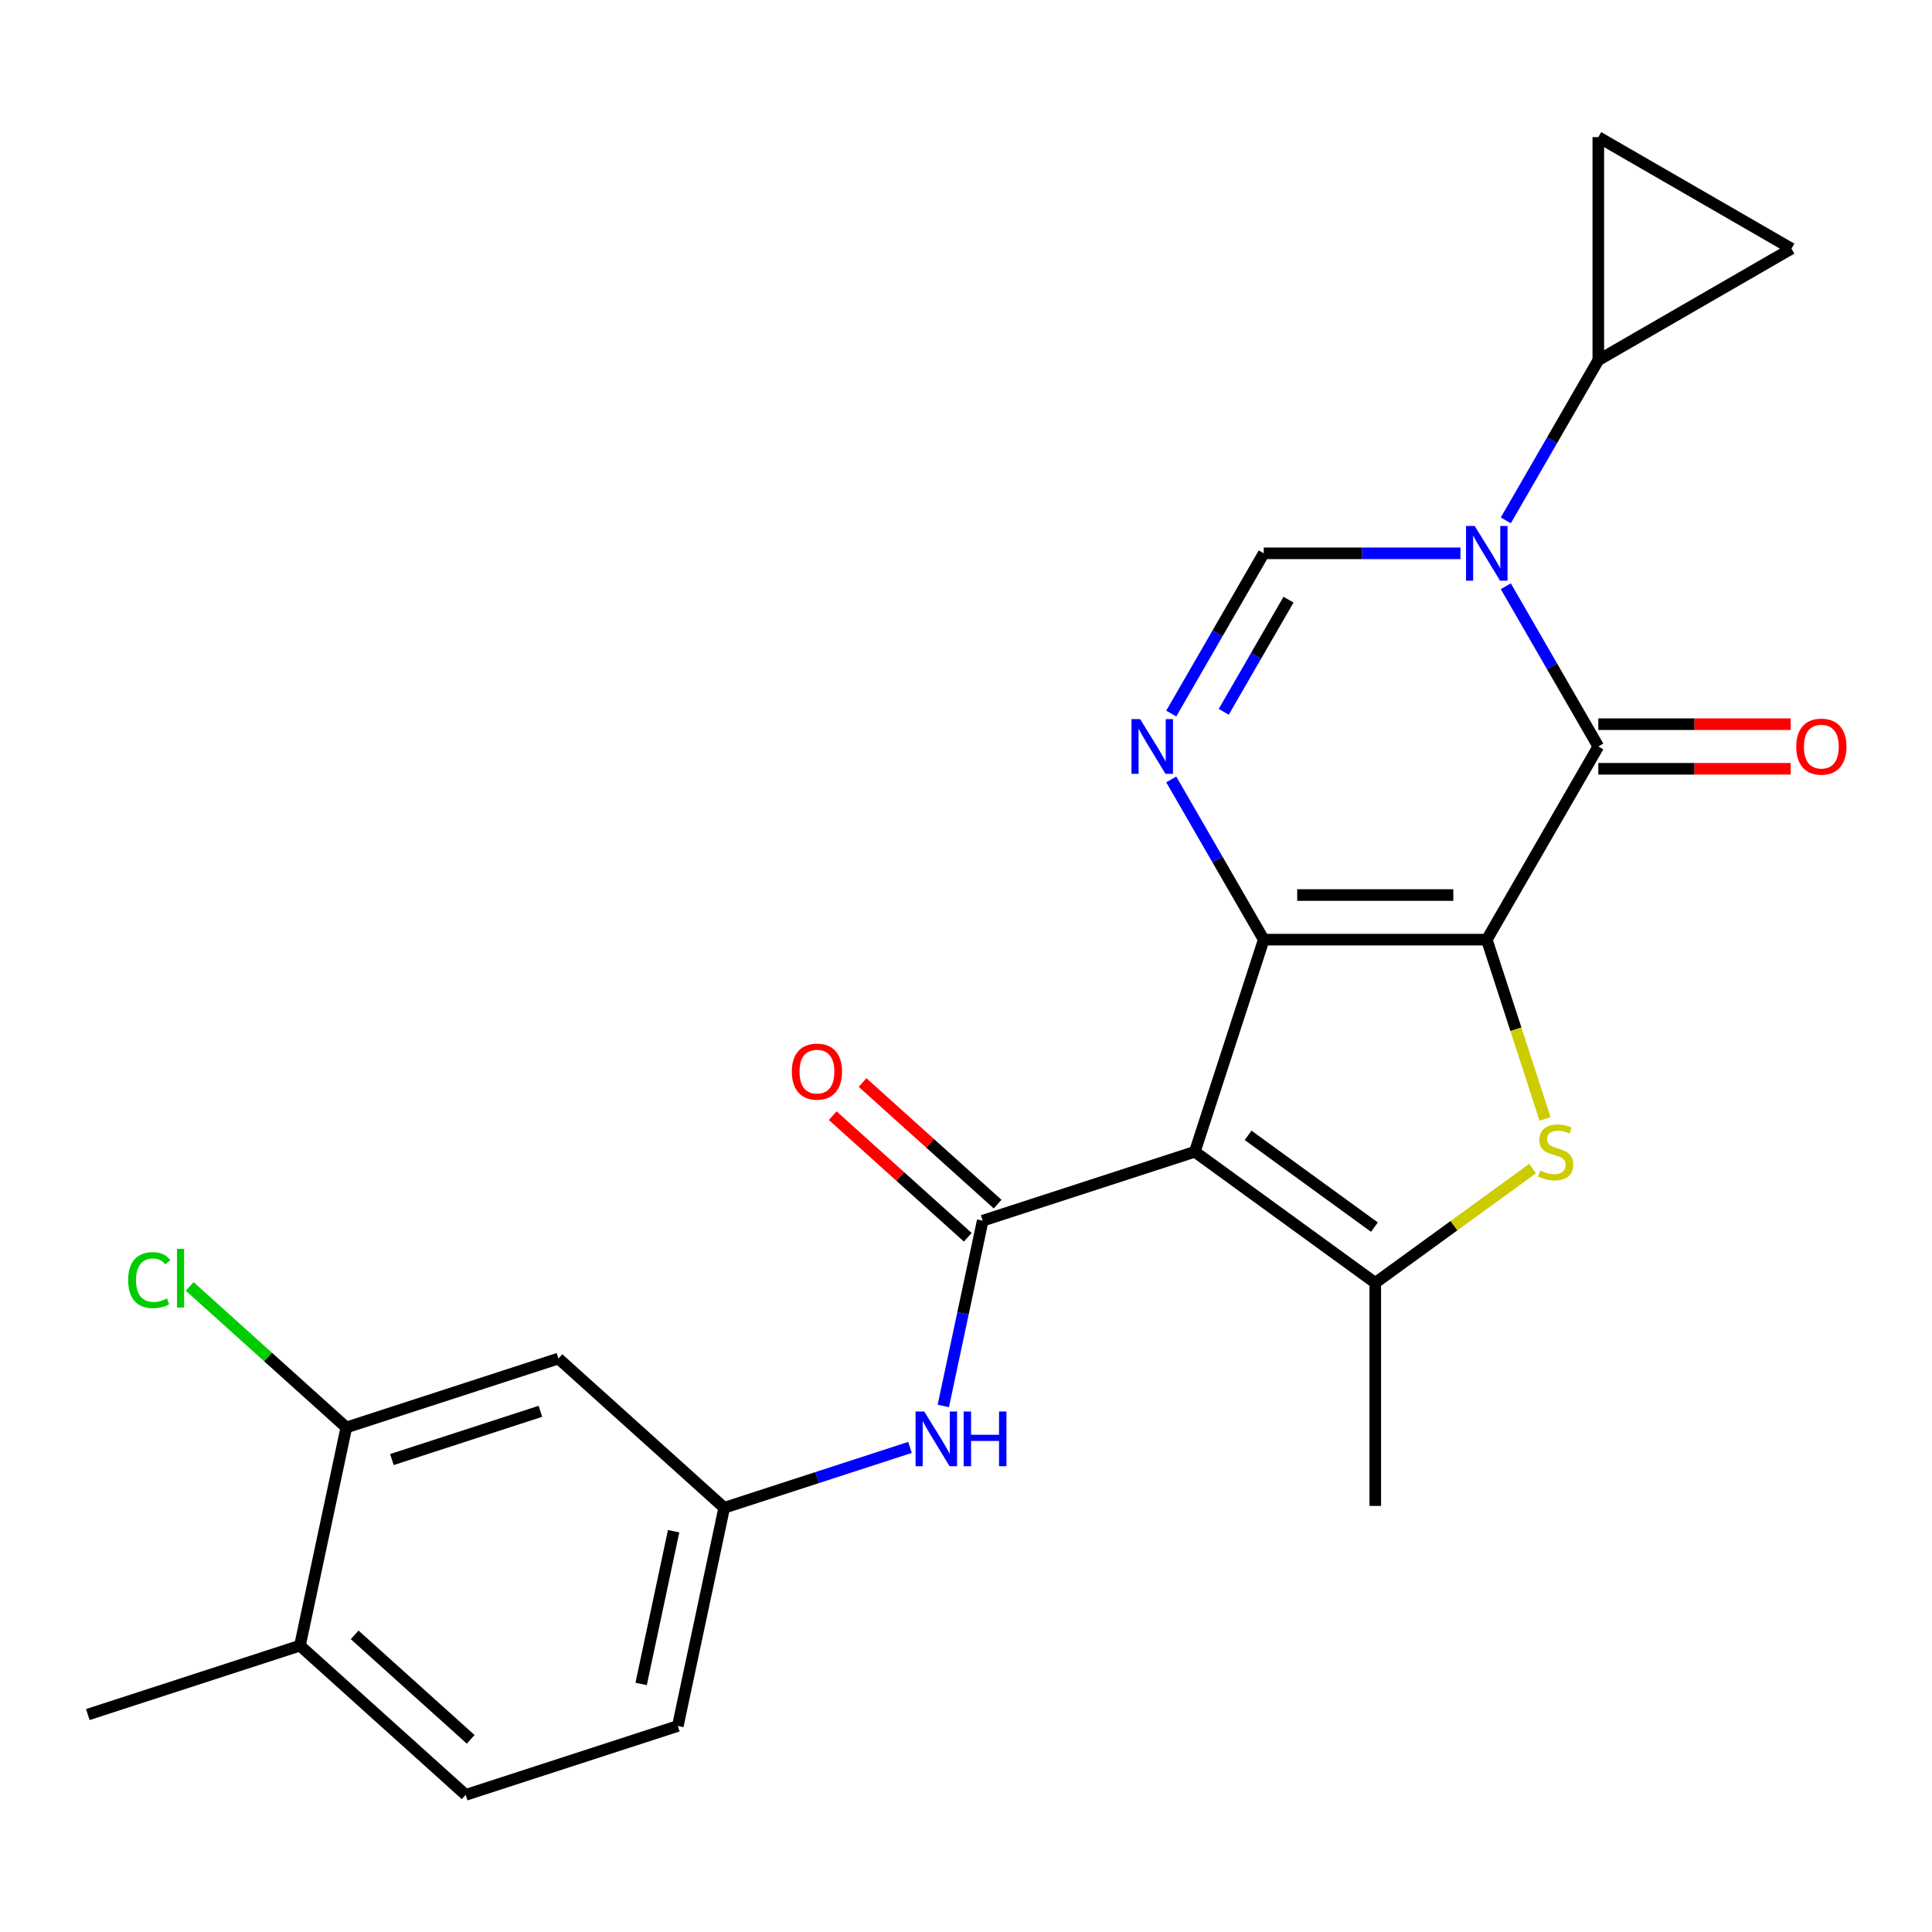 <?xml version='1.0' encoding='iso-8859-1'?>
<svg version='1.1' baseProfile='full'
              xmlns='http://www.w3.org/2000/svg'
                      xmlns:rdkit='http://www.rdkit.org/xml'
                      xmlns:xlink='http://www.w3.org/1999/xlink'
                  xml:space='preserve'
width='1000px' height='1000px' viewBox='0 0 1000 1000'>
<!-- END OF HEADER -->
<rect style='opacity:1.0;fill:#FFFFFF;stroke:none' width='1000' height='1000' x='0' y='0'> </rect>
<path class='bond-0' d='M 769.559,486.358 L 654.113,486.358' style='fill:none;fill-rule:evenodd;stroke:#000000;stroke-width:6px;stroke-linecap:butt;stroke-linejoin:miter;stroke-opacity:1' />
<path class='bond-0' d='M 752.242,463.269 L 671.43,463.269' style='fill:none;fill-rule:evenodd;stroke:#000000;stroke-width:6px;stroke-linecap:butt;stroke-linejoin:miter;stroke-opacity:1' />
<path class='bond-2' d='M 769.559,486.358 L 827.283,386.379' style='fill:none;fill-rule:evenodd;stroke:#000000;stroke-width:6px;stroke-linecap:butt;stroke-linejoin:miter;stroke-opacity:1' />
<path class='bond-4' d='M 769.559,486.358 L 784.634,532.753' style='fill:none;fill-rule:evenodd;stroke:#000000;stroke-width:6px;stroke-linecap:butt;stroke-linejoin:miter;stroke-opacity:1' />
<path class='bond-4' d='M 784.634,532.753 L 799.709,579.148' style='fill:none;fill-rule:evenodd;stroke:#CCCC00;stroke-width:6px;stroke-linecap:butt;stroke-linejoin:miter;stroke-opacity:1' />
<path class='bond-1' d='M 654.113,486.358 L 618.438,596.155' style='fill:none;fill-rule:evenodd;stroke:#000000;stroke-width:6px;stroke-linecap:butt;stroke-linejoin:miter;stroke-opacity:1' />
<path class='bond-5' d='M 654.113,486.358 L 630.172,444.892' style='fill:none;fill-rule:evenodd;stroke:#000000;stroke-width:6px;stroke-linecap:butt;stroke-linejoin:miter;stroke-opacity:1' />
<path class='bond-5' d='M 630.172,444.892 L 606.231,403.425' style='fill:none;fill-rule:evenodd;stroke:#0000FF;stroke-width:6px;stroke-linecap:butt;stroke-linejoin:miter;stroke-opacity:1' />
<path class='bond-7' d='M 618.438,596.155 L 508.642,631.83' style='fill:none;fill-rule:evenodd;stroke:#000000;stroke-width:6px;stroke-linecap:butt;stroke-linejoin:miter;stroke-opacity:1' />
<path class='bond-24' d='M 618.438,596.155 L 711.836,664.012' style='fill:none;fill-rule:evenodd;stroke:#000000;stroke-width:6px;stroke-linecap:butt;stroke-linejoin:miter;stroke-opacity:1' />
<path class='bond-24' d='M 646.019,587.654 L 711.398,635.154' style='fill:none;fill-rule:evenodd;stroke:#000000;stroke-width:6px;stroke-linecap:butt;stroke-linejoin:miter;stroke-opacity:1' />
<path class='bond-3' d='M 827.283,386.379 L 803.342,344.912' style='fill:none;fill-rule:evenodd;stroke:#000000;stroke-width:6px;stroke-linecap:butt;stroke-linejoin:miter;stroke-opacity:1' />
<path class='bond-3' d='M 803.342,344.912 L 779.401,303.445' style='fill:none;fill-rule:evenodd;stroke:#0000FF;stroke-width:6px;stroke-linecap:butt;stroke-linejoin:miter;stroke-opacity:1' />
<path class='bond-15' d='M 827.283,397.924 L 877.063,397.924' style='fill:none;fill-rule:evenodd;stroke:#000000;stroke-width:6px;stroke-linecap:butt;stroke-linejoin:miter;stroke-opacity:1' />
<path class='bond-15' d='M 877.063,397.924 L 926.843,397.924' style='fill:none;fill-rule:evenodd;stroke:#FF0000;stroke-width:6px;stroke-linecap:butt;stroke-linejoin:miter;stroke-opacity:1' />
<path class='bond-15' d='M 827.283,374.834 L 877.063,374.834' style='fill:none;fill-rule:evenodd;stroke:#000000;stroke-width:6px;stroke-linecap:butt;stroke-linejoin:miter;stroke-opacity:1' />
<path class='bond-15' d='M 877.063,374.834 L 926.843,374.834' style='fill:none;fill-rule:evenodd;stroke:#FF0000;stroke-width:6px;stroke-linecap:butt;stroke-linejoin:miter;stroke-opacity:1' />
<path class='bond-8' d='M 755.933,286.399 L 705.023,286.399' style='fill:none;fill-rule:evenodd;stroke:#0000FF;stroke-width:6px;stroke-linecap:butt;stroke-linejoin:miter;stroke-opacity:1' />
<path class='bond-8' d='M 705.023,286.399 L 654.113,286.399' style='fill:none;fill-rule:evenodd;stroke:#000000;stroke-width:6px;stroke-linecap:butt;stroke-linejoin:miter;stroke-opacity:1' />
<path class='bond-9' d='M 779.401,269.353 L 803.342,227.886' style='fill:none;fill-rule:evenodd;stroke:#0000FF;stroke-width:6px;stroke-linecap:butt;stroke-linejoin:miter;stroke-opacity:1' />
<path class='bond-9' d='M 803.342,227.886 L 827.283,186.42' style='fill:none;fill-rule:evenodd;stroke:#000000;stroke-width:6px;stroke-linecap:butt;stroke-linejoin:miter;stroke-opacity:1' />
<path class='bond-6' d='M 793.268,604.849 L 752.552,634.43' style='fill:none;fill-rule:evenodd;stroke:#CCCC00;stroke-width:6px;stroke-linecap:butt;stroke-linejoin:miter;stroke-opacity:1' />
<path class='bond-6' d='M 752.552,634.43 L 711.836,664.012' style='fill:none;fill-rule:evenodd;stroke:#000000;stroke-width:6px;stroke-linecap:butt;stroke-linejoin:miter;stroke-opacity:1' />
<path class='bond-25' d='M 606.231,369.333 L 630.172,327.866' style='fill:none;fill-rule:evenodd;stroke:#0000FF;stroke-width:6px;stroke-linecap:butt;stroke-linejoin:miter;stroke-opacity:1' />
<path class='bond-25' d='M 630.172,327.866 L 654.113,286.399' style='fill:none;fill-rule:evenodd;stroke:#000000;stroke-width:6px;stroke-linecap:butt;stroke-linejoin:miter;stroke-opacity:1' />
<path class='bond-25' d='M 633.409,368.437 L 650.168,339.411' style='fill:none;fill-rule:evenodd;stroke:#0000FF;stroke-width:6px;stroke-linecap:butt;stroke-linejoin:miter;stroke-opacity:1' />
<path class='bond-25' d='M 650.168,339.411 L 666.927,310.384' style='fill:none;fill-rule:evenodd;stroke:#000000;stroke-width:6px;stroke-linecap:butt;stroke-linejoin:miter;stroke-opacity:1' />
<path class='bond-22' d='M 711.836,664.012 L 711.836,779.459' style='fill:none;fill-rule:evenodd;stroke:#000000;stroke-width:6px;stroke-linecap:butt;stroke-linejoin:miter;stroke-opacity:1' />
<path class='bond-10' d='M 508.642,631.83 L 498.452,679.768' style='fill:none;fill-rule:evenodd;stroke:#000000;stroke-width:6px;stroke-linecap:butt;stroke-linejoin:miter;stroke-opacity:1' />
<path class='bond-10' d='M 498.452,679.768 L 488.262,727.707' style='fill:none;fill-rule:evenodd;stroke:#0000FF;stroke-width:6px;stroke-linecap:butt;stroke-linejoin:miter;stroke-opacity:1' />
<path class='bond-17' d='M 516.367,623.25 L 481.413,591.778' style='fill:none;fill-rule:evenodd;stroke:#000000;stroke-width:6px;stroke-linecap:butt;stroke-linejoin:miter;stroke-opacity:1' />
<path class='bond-17' d='M 481.413,591.778 L 446.459,560.305' style='fill:none;fill-rule:evenodd;stroke:#FF0000;stroke-width:6px;stroke-linecap:butt;stroke-linejoin:miter;stroke-opacity:1' />
<path class='bond-17' d='M 500.917,640.409 L 465.963,608.936' style='fill:none;fill-rule:evenodd;stroke:#000000;stroke-width:6px;stroke-linecap:butt;stroke-linejoin:miter;stroke-opacity:1' />
<path class='bond-17' d='M 465.963,608.936 L 431.01,577.464' style='fill:none;fill-rule:evenodd;stroke:#FF0000;stroke-width:6px;stroke-linecap:butt;stroke-linejoin:miter;stroke-opacity:1' />
<path class='bond-11' d='M 827.283,186.42 L 827.283,70.973' style='fill:none;fill-rule:evenodd;stroke:#000000;stroke-width:6px;stroke-linecap:butt;stroke-linejoin:miter;stroke-opacity:1' />
<path class='bond-12' d='M 827.283,186.42 L 927.262,128.696' style='fill:none;fill-rule:evenodd;stroke:#000000;stroke-width:6px;stroke-linecap:butt;stroke-linejoin:miter;stroke-opacity:1' />
<path class='bond-16' d='M 471.013,749.181 L 422.928,764.804' style='fill:none;fill-rule:evenodd;stroke:#0000FF;stroke-width:6px;stroke-linecap:butt;stroke-linejoin:miter;stroke-opacity:1' />
<path class='bond-16' d='M 422.928,764.804 L 374.843,780.428' style='fill:none;fill-rule:evenodd;stroke:#000000;stroke-width:6px;stroke-linecap:butt;stroke-linejoin:miter;stroke-opacity:1' />
<path class='bond-26' d='M 827.283,70.973 L 927.262,128.696' style='fill:none;fill-rule:evenodd;stroke:#000000;stroke-width:6px;stroke-linecap:butt;stroke-linejoin:miter;stroke-opacity:1' />
<path class='bond-13' d='M 179.253,738.854 L 289.05,703.179' style='fill:none;fill-rule:evenodd;stroke:#000000;stroke-width:6px;stroke-linecap:butt;stroke-linejoin:miter;stroke-opacity:1' />
<path class='bond-13' d='M 202.858,755.462 L 279.715,730.49' style='fill:none;fill-rule:evenodd;stroke:#000000;stroke-width:6px;stroke-linecap:butt;stroke-linejoin:miter;stroke-opacity:1' />
<path class='bond-20' d='M 179.253,738.854 L 138.72,702.358' style='fill:none;fill-rule:evenodd;stroke:#000000;stroke-width:6px;stroke-linecap:butt;stroke-linejoin:miter;stroke-opacity:1' />
<path class='bond-20' d='M 138.72,702.358 L 98.186,665.861' style='fill:none;fill-rule:evenodd;stroke:#00CC00;stroke-width:6px;stroke-linecap:butt;stroke-linejoin:miter;stroke-opacity:1' />
<path class='bond-27' d='M 179.253,738.854 L 155.251,851.778' style='fill:none;fill-rule:evenodd;stroke:#000000;stroke-width:6px;stroke-linecap:butt;stroke-linejoin:miter;stroke-opacity:1' />
<path class='bond-14' d='M 289.05,703.179 L 374.843,780.428' style='fill:none;fill-rule:evenodd;stroke:#000000;stroke-width:6px;stroke-linecap:butt;stroke-linejoin:miter;stroke-opacity:1' />
<path class='bond-21' d='M 374.843,780.428 L 350.84,893.352' style='fill:none;fill-rule:evenodd;stroke:#000000;stroke-width:6px;stroke-linecap:butt;stroke-linejoin:miter;stroke-opacity:1' />
<path class='bond-21' d='M 348.658,792.566 L 331.856,871.613' style='fill:none;fill-rule:evenodd;stroke:#000000;stroke-width:6px;stroke-linecap:butt;stroke-linejoin:miter;stroke-opacity:1' />
<path class='bond-18' d='M 155.251,851.778 L 241.044,929.027' style='fill:none;fill-rule:evenodd;stroke:#000000;stroke-width:6px;stroke-linecap:butt;stroke-linejoin:miter;stroke-opacity:1' />
<path class='bond-18' d='M 183.569,846.207 L 243.625,900.281' style='fill:none;fill-rule:evenodd;stroke:#000000;stroke-width:6px;stroke-linecap:butt;stroke-linejoin:miter;stroke-opacity:1' />
<path class='bond-23' d='M 155.251,851.778 L 45.455,887.453' style='fill:none;fill-rule:evenodd;stroke:#000000;stroke-width:6px;stroke-linecap:butt;stroke-linejoin:miter;stroke-opacity:1' />
<path class='bond-19' d='M 241.044,929.027 L 350.84,893.352' style='fill:none;fill-rule:evenodd;stroke:#000000;stroke-width:6px;stroke-linecap:butt;stroke-linejoin:miter;stroke-opacity:1' />
<path  class='atom-4' d='M 763.299 272.239
L 772.579 287.239
Q 773.499 288.719, 774.979 291.399
Q 776.459 294.079, 776.539 294.239
L 776.539 272.239
L 780.299 272.239
L 780.299 300.559
L 776.419 300.559
L 766.459 284.159
Q 765.299 282.239, 764.059 280.039
Q 762.859 277.839, 762.499 277.159
L 762.499 300.559
L 758.819 300.559
L 758.819 272.239
L 763.299 272.239
' fill='#0000FF'/>
<path  class='atom-5' d='M 797.234 605.875
Q 797.554 605.995, 798.874 606.555
Q 800.194 607.115, 801.634 607.475
Q 803.114 607.795, 804.554 607.795
Q 807.234 607.795, 808.794 606.515
Q 810.354 605.195, 810.354 602.915
Q 810.354 601.355, 809.554 600.395
Q 808.794 599.435, 807.594 598.915
Q 806.394 598.395, 804.394 597.795
Q 801.874 597.035, 800.354 596.315
Q 798.874 595.595, 797.794 594.075
Q 796.754 592.555, 796.754 589.995
Q 796.754 586.435, 799.154 584.235
Q 801.594 582.035, 806.394 582.035
Q 809.674 582.035, 813.394 583.595
L 812.474 586.675
Q 809.074 585.275, 806.514 585.275
Q 803.754 585.275, 802.234 586.435
Q 800.714 587.555, 800.754 589.515
Q 800.754 591.035, 801.514 591.955
Q 802.314 592.875, 803.434 593.395
Q 804.594 593.915, 806.514 594.515
Q 809.074 595.315, 810.594 596.115
Q 812.114 596.915, 813.194 598.555
Q 814.314 600.155, 814.314 602.915
Q 814.314 606.835, 811.674 608.955
Q 809.074 611.035, 804.714 611.035
Q 802.194 611.035, 800.274 610.475
Q 798.394 609.955, 796.154 609.035
L 797.234 605.875
' fill='#CCCC00'/>
<path  class='atom-6' d='M 590.13 372.219
L 599.41 387.219
Q 600.33 388.699, 601.81 391.379
Q 603.29 394.059, 603.37 394.219
L 603.37 372.219
L 607.13 372.219
L 607.13 400.539
L 603.25 400.539
L 593.29 384.139
Q 592.13 382.219, 590.89 380.019
Q 589.69 377.819, 589.33 377.139
L 589.33 400.539
L 585.65 400.539
L 585.65 372.219
L 590.13 372.219
' fill='#0000FF'/>
<path  class='atom-11' d='M 478.379 730.593
L 487.659 745.593
Q 488.579 747.073, 490.059 749.753
Q 491.539 752.433, 491.619 752.593
L 491.619 730.593
L 495.379 730.593
L 495.379 758.913
L 491.499 758.913
L 481.539 742.513
Q 480.379 740.593, 479.139 738.393
Q 477.939 736.193, 477.579 735.513
L 477.579 758.913
L 473.899 758.913
L 473.899 730.593
L 478.379 730.593
' fill='#0000FF'/>
<path  class='atom-11' d='M 498.779 730.593
L 502.619 730.593
L 502.619 742.633
L 517.099 742.633
L 517.099 730.593
L 520.939 730.593
L 520.939 758.913
L 517.099 758.913
L 517.099 745.833
L 502.619 745.833
L 502.619 758.913
L 498.779 758.913
L 498.779 730.593
' fill='#0000FF'/>
<path  class='atom-16' d='M 929.729 386.459
Q 929.729 379.659, 933.089 375.859
Q 936.449 372.059, 942.729 372.059
Q 949.009 372.059, 952.369 375.859
Q 955.729 379.659, 955.729 386.459
Q 955.729 393.339, 952.329 397.259
Q 948.929 401.139, 942.729 401.139
Q 936.489 401.139, 933.089 397.259
Q 929.729 393.379, 929.729 386.459
M 942.729 397.939
Q 947.049 397.939, 949.369 395.059
Q 951.729 392.139, 951.729 386.459
Q 951.729 380.899, 949.369 378.099
Q 947.049 375.259, 942.729 375.259
Q 938.409 375.259, 936.049 378.059
Q 933.729 380.859, 933.729 386.459
Q 933.729 392.179, 936.049 395.059
Q 938.409 397.939, 942.729 397.939
' fill='#FF0000'/>
<path  class='atom-18' d='M 409.848 554.661
Q 409.848 547.861, 413.208 544.061
Q 416.568 540.261, 422.848 540.261
Q 429.128 540.261, 432.488 544.061
Q 435.848 547.861, 435.848 554.661
Q 435.848 561.541, 432.448 565.461
Q 429.048 569.341, 422.848 569.341
Q 416.608 569.341, 413.208 565.461
Q 409.848 561.581, 409.848 554.661
M 422.848 566.141
Q 427.168 566.141, 429.488 563.261
Q 431.848 560.341, 431.848 554.661
Q 431.848 549.101, 429.488 546.301
Q 427.168 543.461, 422.848 543.461
Q 418.528 543.461, 416.168 546.261
Q 413.848 549.061, 413.848 554.661
Q 413.848 560.381, 416.168 563.261
Q 418.528 566.141, 422.848 566.141
' fill='#FF0000'/>
<path  class='atom-21' d='M 66.34 662.586
Q 66.34 655.546, 69.62 651.866
Q 72.94 648.146, 79.22 648.146
Q 85.06 648.146, 88.18 652.266
L 85.54 654.426
Q 83.26 651.426, 79.22 651.426
Q 74.94 651.426, 72.66 654.306
Q 70.42 657.146, 70.42 662.586
Q 70.42 668.186, 72.74 671.066
Q 75.1 673.946, 79.66 673.946
Q 82.78 673.946, 86.42 672.066
L 87.54 675.066
Q 86.06 676.026, 83.82 676.586
Q 81.58 677.146, 79.1 677.146
Q 72.94 677.146, 69.62 673.386
Q 66.34 669.626, 66.34 662.586
' fill='#00CC00'/>
<path  class='atom-21' d='M 91.62 646.426
L 95.3 646.426
L 95.3 676.786
L 91.62 676.786
L 91.62 646.426
' fill='#00CC00'/>
</svg>
